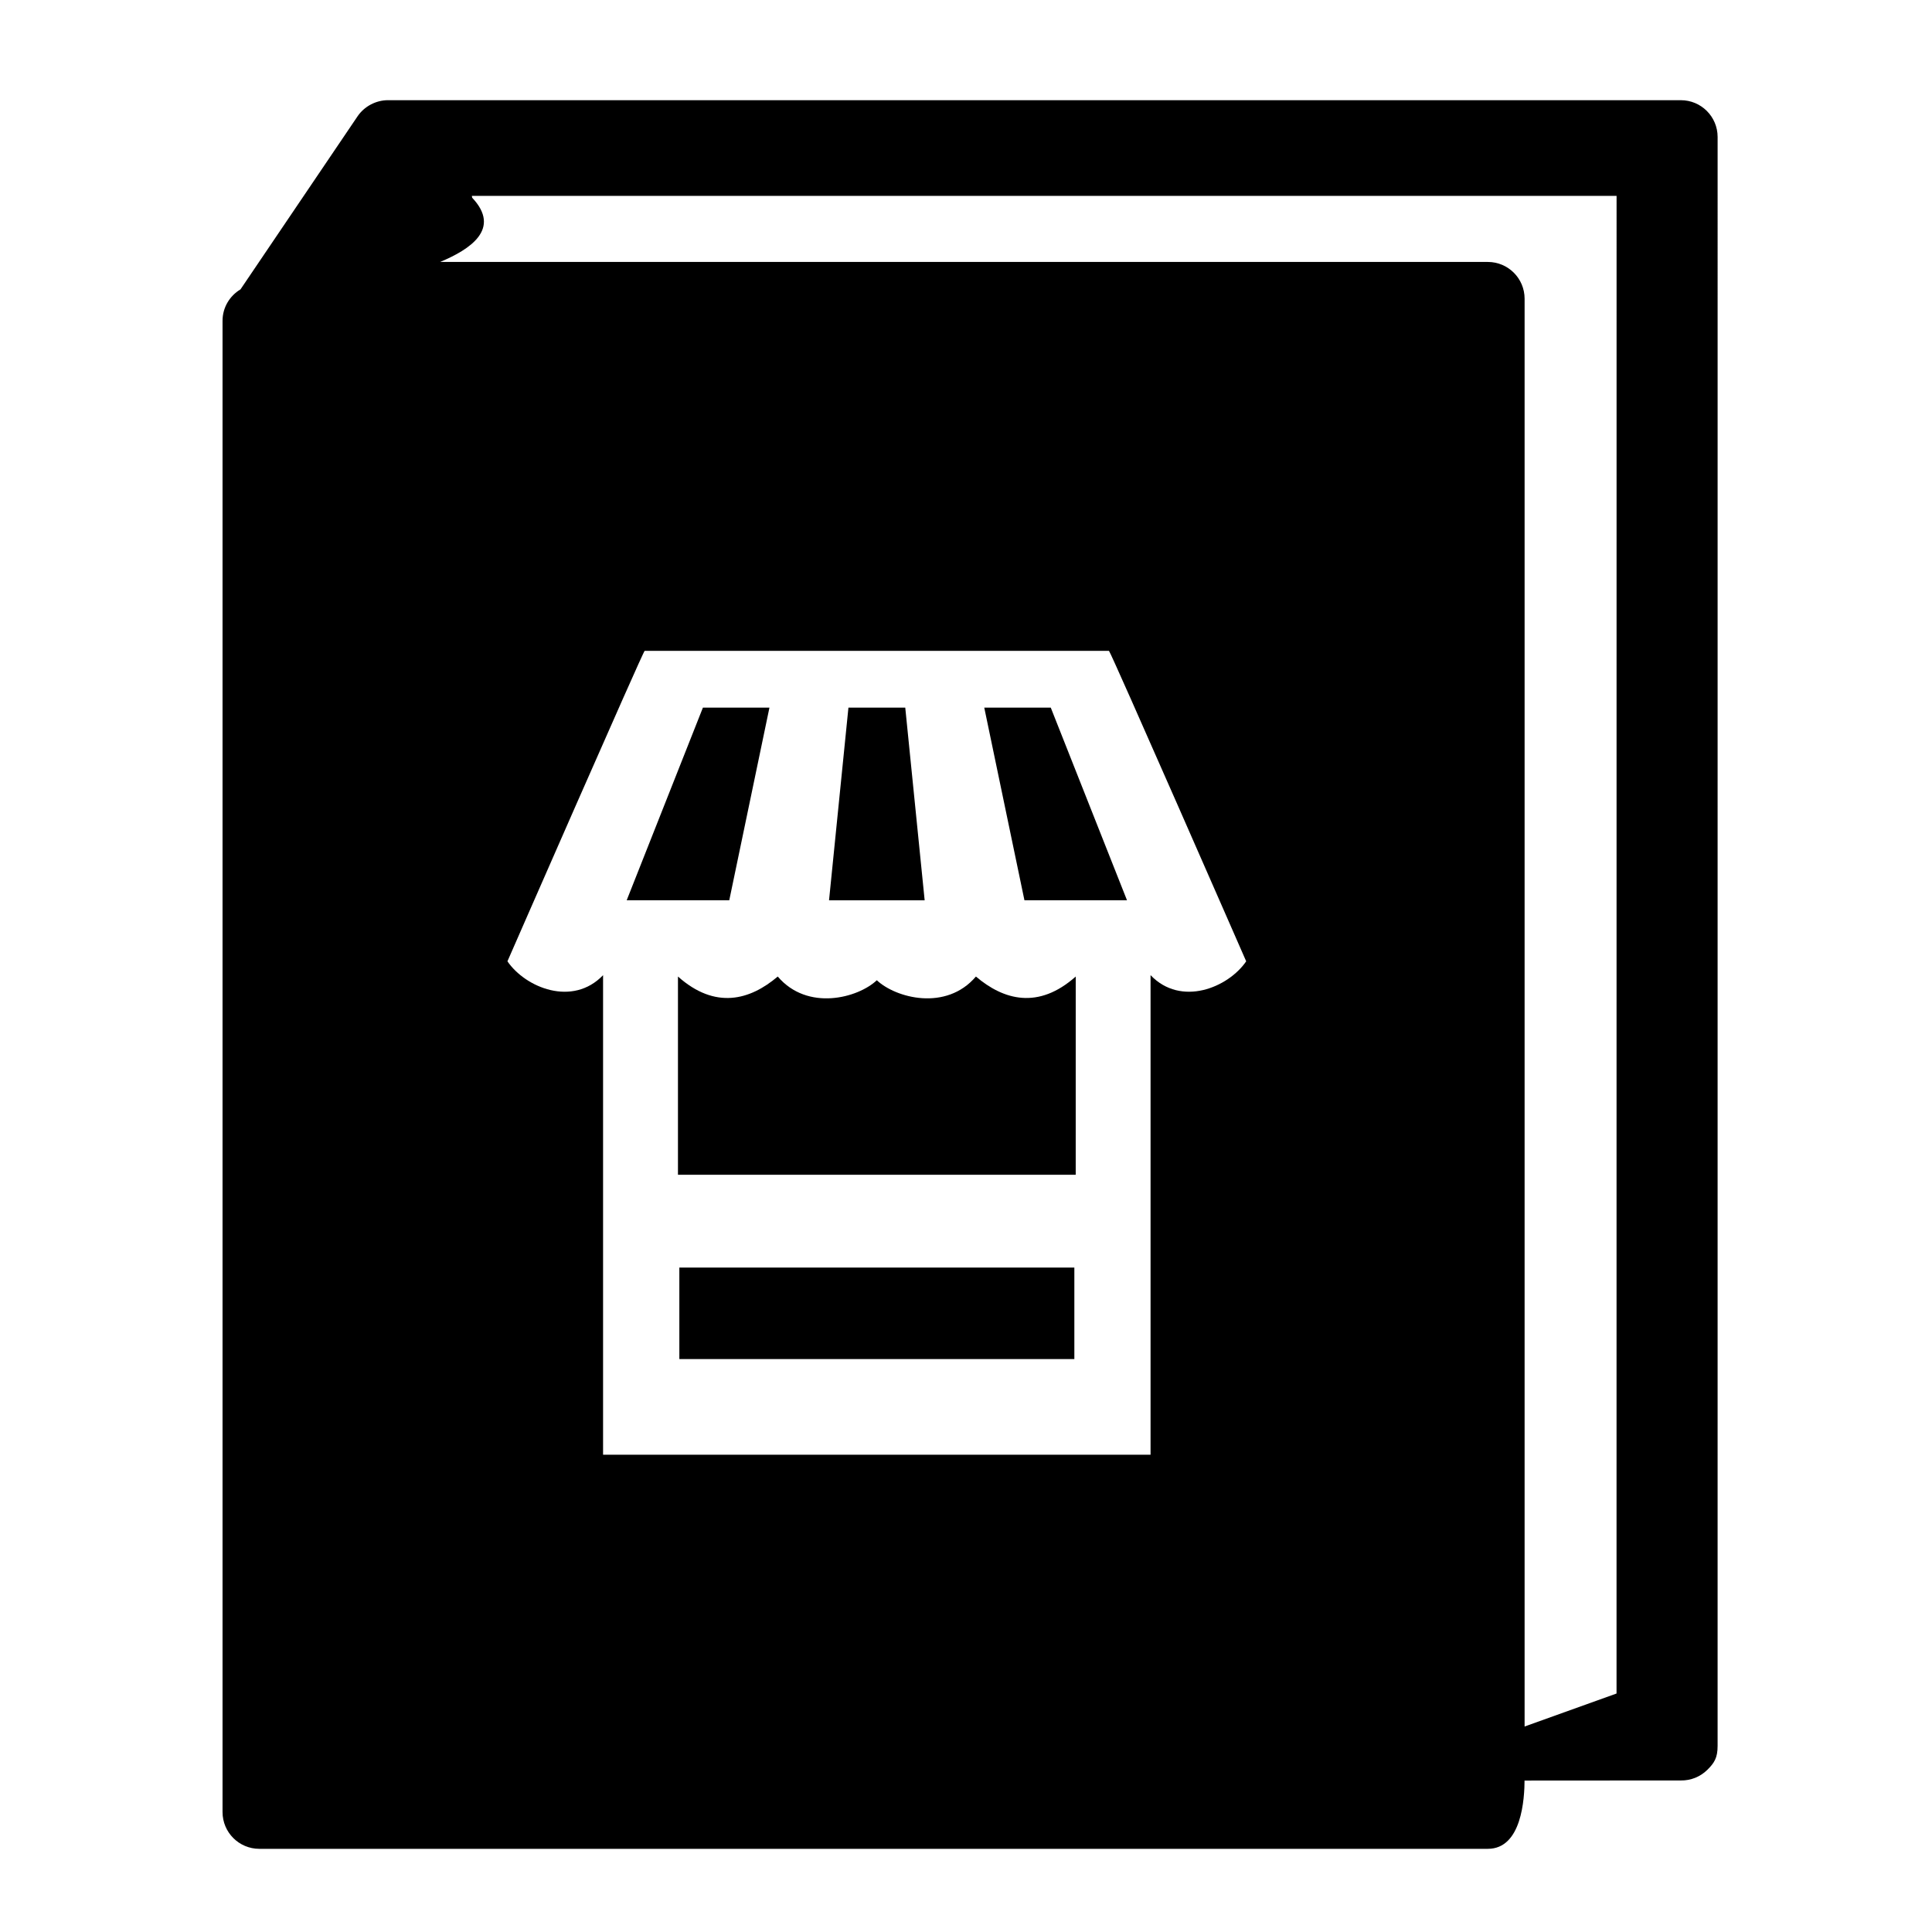 <?xml version="1.0" encoding="UTF-8"?>
<!-- Uploaded to: SVG Repo, www.svgrepo.com, Generator: SVG Repo Mixer Tools -->
<svg fill="#000000" width="800px" height="800px" version="1.1" viewBox="144 144 512 512" xmlns="http://www.w3.org/2000/svg">
 <g>
  <path d="m347.91 331.53h-17.633l-20.199 51.055h27.184z"/>
  <path d="m376.19 479.92h-52.156v24.246h104.68v-24.246z"/>
  <path d="m376.56 382.59h12.484l-5.141-51.055h-15.059l-5.141 51.055z"/>
  <path d="m402.63 402.79c-7.902 9.277-21.258 5.695-26.262 0.984-4.996 4.715-18.355 8.293-26.258-0.984-7.348 6.246-16.531 8.816-26.445 0v52.527h105.41l0.004-52.527c-9.922 8.816-19.105 6.242-26.453 0z"/>
  <path d="m404.84 331.53 10.648 51.055h27.18l-20.203-51.055z"/>
  <path d="m589.45 170.55h-342.63c-3.184 0-6.289 1.641-8.07 4.285l-31.012 45.848c-2.84 1.703-4.762 4.777-4.762 8.332v395.2c0 5.379 4.363 9.742 9.742 9.742h325.57c8.961 0 9.742-13.148 9.742-18.531v0.441l41.445-0.027c2.606 0.039 5.121-0.977 6.977-2.805 1.855-1.832 2.731-3.191 2.731-6.34l0.004-426.4c0-5.379-4.359-9.742-9.742-9.742zm-140.54 231.88v127.09h-145.09v-127.09c-8.082 8.449-20.566 3.309-25.344-3.672 0 0 35.996-82.277 36.363-82.277h123.05c0.367 0 36.363 82.277 36.363 82.277-4.773 6.977-17.258 12.117-25.34 3.672zm123.49 190.37-24.363 8.742v-378.38c0-5.379-4.363-9.742-9.742-9.742h-277.65c7.906-3.305 16.293-8.754 8.484-17.023l-0.078-0.492h303.36z"/>
 </g>
</svg>